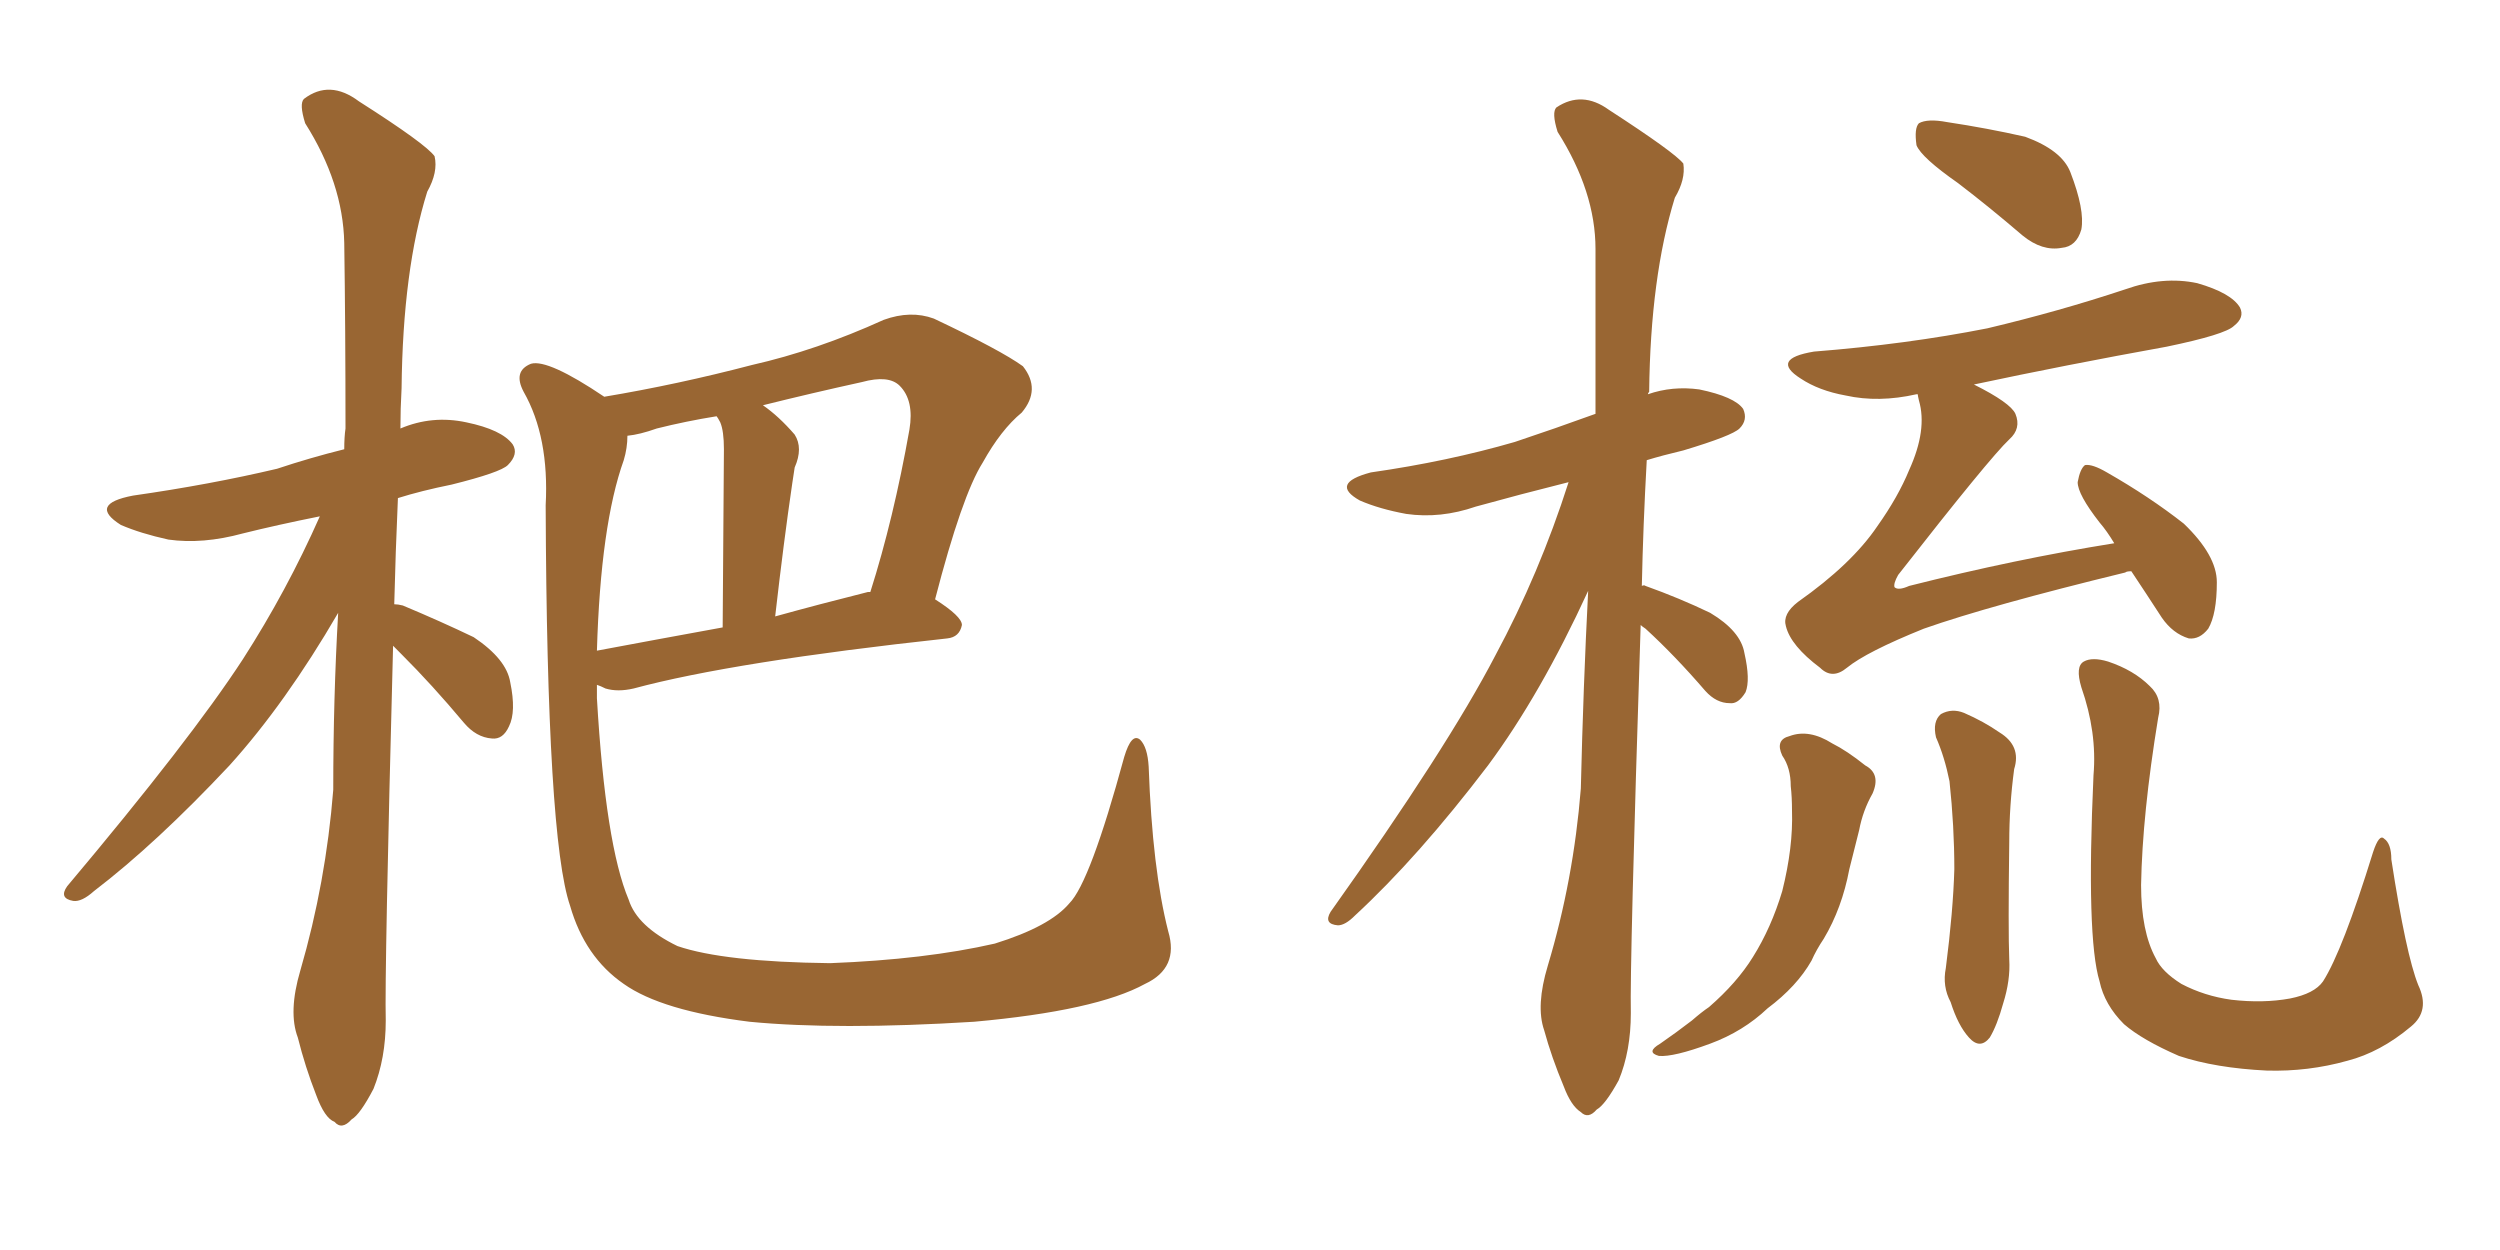 <svg xmlns="http://www.w3.org/2000/svg" xmlns:xlink="http://www.w3.org/1999/xlink" width="300" height="150"><path fill="#996633" padding="10" d="M47.17 77.49L47.17 77.49Q46.14 116.75 46.29 122.46L46.29 122.46Q46.29 127.00 44.82 130.66L44.82 130.66Q43.21 133.74 42.19 134.33L42.19 134.33Q41.02 135.64 40.14 134.62L40.14 134.62Q38.96 134.18 37.94 131.40L37.94 131.40Q36.62 128.03 35.74 124.51L35.74 124.51Q34.57 121.44 36.04 116.46L36.04 116.46Q39.11 105.91 39.99 94.78L39.99 94.78Q39.99 83.79 40.58 73.54L40.58 73.54Q34.28 84.38 27.54 91.85L27.54 91.85Q18.75 101.22 11.28 106.93L11.28 106.93Q9.81 108.25 8.79 108.11L8.79 108.11Q7.03 107.81 8.06 106.35L8.06 106.35Q22.85 88.77 29.15 79.10L29.15 79.10Q34.42 70.90 38.38 61.96L38.38 61.96Q33.25 62.99 29.15 64.01L29.15 64.01Q24.32 65.33 20.21 64.75L20.21 64.75Q16.85 64.01 14.50 62.99L14.50 62.99Q10.55 60.50 15.97 59.47L15.97 59.47Q25.20 58.15 33.25 56.25L33.25 56.25Q37.21 54.93 41.31 53.91L41.31 53.91Q41.31 52.44 41.46 51.42L41.46 51.42Q41.46 39.40 41.31 29.15L41.31 29.15Q41.16 21.97 36.62 14.79L36.62 14.79Q35.89 12.45 36.47 11.87L36.47 11.87Q39.55 9.52 43.07 12.16L43.07 12.16Q51.12 17.29 52.15 18.75L52.15 18.75Q52.59 20.65 51.27 23.00L51.27 23.00Q48.34 32.37 48.19 46.58L48.19 46.58Q48.05 49.07 48.05 51.42L48.05 51.42Q51.86 49.80 55.96 50.68L55.96 50.68Q60.21 51.56 61.52 53.32L61.52 53.32Q62.26 54.49 60.94 55.81L60.94 55.81Q60.06 56.69 54.20 58.15L54.20 58.15Q50.54 58.89 47.75 59.77L47.75 59.77Q47.46 66.36 47.31 72.51L47.31 72.51Q47.75 72.51 48.34 72.66L48.34 72.66Q52.88 74.56 56.84 76.46L56.84 76.46Q60.79 79.10 61.23 81.88L61.23 81.88Q61.96 85.40 61.08 87.16L61.08 87.16Q60.35 88.77 59.03 88.62L59.03 88.62Q57.13 88.48 55.66 86.72L55.66 86.72Q51.86 82.18 48.19 78.52L48.19 78.52Q47.61 77.93 47.17 77.49ZM140.19 111.77L140.19 111.77Q141.50 116.16 137.40 118.07L137.40 118.07Q131.54 121.29 116.89 122.61L116.89 122.61Q100.49 123.63 89.94 122.61L89.94 122.61Q79.39 121.29 74.85 118.07L74.85 118.07Q70.17 114.84 68.41 108.69L68.41 108.69Q65.63 100.63 65.48 60.64L65.48 60.64Q65.92 52.44 62.84 47.02L62.84 47.02Q61.52 44.53 63.72 43.65L63.72 43.65Q65.77 43.07 72.51 47.61L72.51 47.61Q81.30 46.14 90.23 43.80L90.23 43.80Q98.00 42.04 106.05 38.38L106.05 38.38Q109.28 37.21 112.06 38.23L112.06 38.23Q120.12 42.04 122.75 43.95L122.75 43.95Q124.95 46.73 122.61 49.51L122.61 49.51Q120.12 51.56 117.92 55.52L117.92 55.52Q115.43 59.47 112.21 71.92L112.21 71.92Q115.43 73.97 115.43 75L115.43 75Q115.14 76.46 113.67 76.61L113.67 76.61Q88.04 79.39 76.03 82.62L76.03 82.62Q74.12 83.06 72.66 82.62L72.66 82.62Q72.07 82.32 71.63 82.18L71.63 82.18Q71.63 82.91 71.63 83.79L71.63 83.79Q72.66 101.37 75.44 107.96L75.44 107.96Q76.46 111.18 81.30 113.53L81.30 113.53Q86.87 115.43 99.61 115.58L99.61 115.58Q111.04 115.14 119.38 113.23L119.38 113.23Q125.98 111.18 128.32 108.40L128.32 108.40Q130.81 105.91 134.91 90.82L134.91 90.82Q135.79 87.89 136.82 88.77L136.82 88.77Q137.70 89.65 137.84 91.99L137.84 91.99Q138.28 104.30 140.19 111.77ZM74.85 55.22L74.85 55.22Q72.07 62.99 71.63 78.08L71.63 78.08Q78.66 76.76 86.72 75.29L86.72 75.29Q86.87 56.25 86.87 53.91L86.87 53.91Q86.87 51.71 86.43 50.68L86.43 50.68Q86.13 50.10 85.99 49.95L85.99 49.95Q82.32 50.54 78.81 51.42L78.81 51.42Q76.76 52.15 75.29 52.29L75.29 52.29Q75.29 53.76 74.85 55.22ZM104.15 71.04L104.15 71.04L104.15 71.04Q104.30 71.04 104.44 71.04L104.44 71.04Q107.23 62.26 109.13 51.56L109.13 51.56Q109.72 48.05 107.96 46.29L107.96 46.29Q106.64 44.97 103.42 45.85L103.42 45.85Q97.41 47.17 91.55 48.63L91.55 48.63Q93.46 49.95 95.36 52.15L95.36 52.15Q96.39 53.76 95.36 56.10L95.36 56.10Q95.21 56.98 95.07 58.01L95.07 58.01Q94.04 65.04 93.02 73.97L93.02 73.97Q98.29 72.51 104.15 71.04ZM196.88 75L196.88 75Q195.56 115.87 195.70 121.58L195.70 121.58Q195.70 126.12 194.24 129.64L194.24 129.64Q192.63 132.57 191.60 133.15L191.60 133.15Q190.58 134.33 189.70 133.45L189.70 133.45Q188.53 132.71 187.65 130.37L187.65 130.37Q186.18 126.86 185.30 123.63L185.30 123.63Q184.28 120.70 185.74 115.87L185.74 115.87Q188.82 105.62 189.70 94.63L189.70 94.63Q189.99 82.32 190.58 70.90L190.58 70.90Q184.86 83.35 178.56 91.85L178.56 91.85Q170.21 102.83 162.60 109.86L162.60 109.86Q161.43 111.04 160.55 111.04L160.55 111.04Q158.79 110.89 159.67 109.42L159.67 109.42Q173.73 89.65 179.44 78.66L179.44 78.66Q184.72 68.85 188.23 57.86L188.23 57.86Q182.37 59.33 177.10 60.79L177.10 60.79Q172.85 62.26 168.75 61.67L168.75 61.67Q165.53 61.08 163.18 60.06L163.18 60.06Q159.52 58.01 164.50 56.69L164.50 56.69Q173.73 55.37 181.79 53.03L181.79 53.03Q186.62 51.42 191.46 49.66L191.46 49.66Q191.46 39.11 191.46 29.88L191.46 29.88Q191.46 23.00 186.91 15.82L186.91 15.82Q186.18 13.48 186.77 12.89L186.77 12.89Q189.84 10.84 193.07 13.18L193.07 13.18Q200.98 18.31 202.00 19.63L202.00 19.63Q202.29 21.53 200.98 23.73L200.98 23.73Q198.05 33.25 197.90 47.02L197.90 47.02Q197.75 47.17 197.75 47.31L197.75 47.31Q200.68 46.29 203.91 46.73L203.91 46.73Q208.15 47.61 209.18 49.07L209.18 49.07Q209.77 50.39 208.74 51.42L208.74 51.42Q207.86 52.29 202.00 54.05L202.00 54.05Q199.51 54.64 197.61 55.22L197.61 55.22Q197.17 63.13 197.02 70.31L197.02 70.31Q197.31 70.17 197.46 70.31L197.46 70.31Q201.56 71.78 205.22 73.54L205.22 73.54Q208.89 75.73 209.33 78.37L209.33 78.37Q210.06 81.59 209.47 83.06L209.47 83.06Q208.59 84.52 207.57 84.38L207.57 84.38Q205.96 84.38 204.64 82.91L204.64 82.91Q200.98 78.66 197.46 75.44L197.46 75.44Q197.02 75.15 196.88 75ZM234.96 21.97L234.96 21.97Q230.57 18.90 229.98 17.43L229.98 17.43Q229.69 15.38 230.27 14.79L230.27 14.79Q231.30 14.21 233.64 14.65L233.64 14.65Q238.48 15.38 243.02 16.41L243.02 16.41Q247.41 18.02 248.44 20.65L248.44 20.65Q250.20 25.20 249.76 27.54L249.76 27.54Q249.17 29.59 247.41 29.74L247.41 29.74Q245.07 30.18 242.72 28.27L242.72 28.27Q238.62 24.76 234.96 21.97ZM255.76 68.55L255.76 68.55Q255.18 68.55 255.03 68.70L255.03 68.70Q238.77 72.66 230.86 75.44L230.86 75.44Q223.97 78.22 221.63 80.13L221.63 80.13Q219.87 81.59 218.41 80.13L218.41 80.13Q214.89 77.49 214.31 75.15L214.31 75.15Q213.87 73.68 215.77 72.22L215.77 72.22Q222.22 67.68 225.29 63.13L225.29 63.13Q227.78 59.62 229.10 56.40L229.10 56.40Q231.30 51.56 230.27 48.05L230.27 48.05Q230.13 47.46 230.13 47.31L230.13 47.31Q229.98 47.31 229.98 47.31L229.98 47.31Q225.44 48.34 221.48 47.46L221.48 47.46Q218.26 46.88 216.06 45.41L216.06 45.41Q212.40 43.07 217.68 42.19L217.68 42.19Q228.81 41.31 238.48 39.40L238.48 39.40Q247.12 37.35 255.03 34.72L255.03 34.72Q259.57 33.11 263.67 33.98L263.67 33.98Q267.77 35.16 268.80 36.91L268.80 36.91Q269.38 38.09 268.07 39.11L268.07 39.11Q267.04 40.14 260.01 41.60L260.01 41.60Q247.85 43.80 236.87 46.14L236.87 46.14Q241.26 48.34 241.85 49.66L241.85 49.66Q242.58 51.42 241.11 52.73L241.11 52.73Q238.77 54.93 227.78 68.99L227.78 68.99Q227.20 70.02 227.34 70.46L227.34 70.46Q227.78 70.90 229.10 70.31L229.10 70.31Q241.85 67.09 253.71 65.19L253.71 65.19Q252.83 63.72 251.95 62.70L251.95 62.70Q249.32 59.33 249.32 57.86L249.32 57.86Q249.61 56.25 250.20 55.81L250.20 55.81Q251.07 55.66 252.83 56.69L252.83 56.69Q257.96 59.62 262.06 62.84L262.06 62.84Q266.02 66.65 266.02 69.87L266.02 69.87Q266.02 73.68 264.99 75.44L264.99 75.44Q263.96 76.76 262.65 76.61L262.65 76.61Q260.74 76.03 259.42 74.12L259.42 74.12Q257.52 71.19 255.76 68.55ZM213.87 90.67L213.87 90.67Q212.99 88.77 214.75 88.33L214.75 88.33Q217.09 87.45 219.87 89.21L219.87 89.21Q221.63 90.09 223.83 91.85L223.83 91.85Q225.73 92.87 224.71 95.21L224.71 95.21Q223.54 97.27 223.10 99.61L223.10 99.61Q222.51 101.95 221.92 104.30L221.92 104.30Q221.04 108.98 218.85 112.65L218.85 112.65Q217.97 113.96 217.38 115.28L217.38 115.28Q215.63 118.36 212.11 121.00L212.11 121.00Q209.18 123.78 205.22 125.24L205.22 125.24Q200.83 126.86 199.07 126.71L199.07 126.71Q197.46 126.27 199.22 125.24L199.22 125.24Q201.12 123.93 203.03 122.46L203.03 122.46Q204.20 121.44 205.08 120.85L205.08 120.85Q208.45 117.92 210.35 114.84L210.35 114.84Q212.55 111.33 213.87 106.93L213.87 106.93Q215.19 101.66 215.04 97.27L215.04 97.27Q215.04 95.65 214.89 94.34L214.89 94.34Q214.89 92.14 213.87 90.67ZM232.32 88.48L232.32 88.48Q231.88 86.57 232.91 85.69L232.91 85.69Q234.23 84.96 235.69 85.55L235.69 85.55Q238.04 86.57 239.94 87.89L239.94 87.89Q242.58 89.50 241.70 92.29L241.70 92.29Q241.11 96.68 241.11 101.07L241.11 101.07Q240.97 111.62 241.11 115.14L241.11 115.14Q241.26 117.63 240.38 120.41L240.38 120.41Q239.65 123.05 238.77 124.51L238.77 124.51Q237.60 125.98 236.28 124.51L236.28 124.51Q234.96 123.05 234.08 120.26L234.08 120.26Q233.06 118.36 233.50 116.16L233.50 116.16Q234.38 109.28 234.52 104.30L234.52 104.30Q234.52 99.17 233.94 93.75L233.94 93.75Q233.35 90.82 232.32 88.48ZM290.19 118.21L290.19 118.21L290.19 118.21Q291.65 121.29 289.31 123.19L289.31 123.19Q285.64 126.27 281.69 127.29L281.69 127.29Q277.00 128.61 272.02 128.47L272.02 128.47Q265.87 128.17 261.47 126.71L261.47 126.71Q257.08 124.80 254.88 122.90L254.88 122.90Q252.54 120.56 251.95 117.77L251.95 117.77Q250.34 112.50 251.22 93.02L251.22 93.02Q251.66 87.89 249.76 82.47L249.76 82.47Q249.02 79.98 250.05 79.39L250.05 79.39Q251.07 78.81 252.98 79.39L252.98 79.39Q256.05 80.42 257.96 82.32L257.96 82.32Q259.57 83.79 258.98 86.13L258.98 86.13Q257.08 97.71 256.93 106.20L256.93 106.20Q256.93 111.77 258.69 114.99L258.69 114.99Q259.42 116.60 261.77 118.07L261.77 118.07Q264.55 119.53 267.77 119.97L267.77 119.97Q271.58 120.41 274.80 119.82L274.80 119.82Q277.73 119.24 278.76 117.77L278.76 117.77Q281.10 114.11 284.77 102.25L284.77 102.25Q285.50 100.05 286.08 100.63L286.08 100.63Q286.96 101.22 286.96 103.13L286.96 103.13Q288.72 114.55 290.19 118.21Z"/></svg>